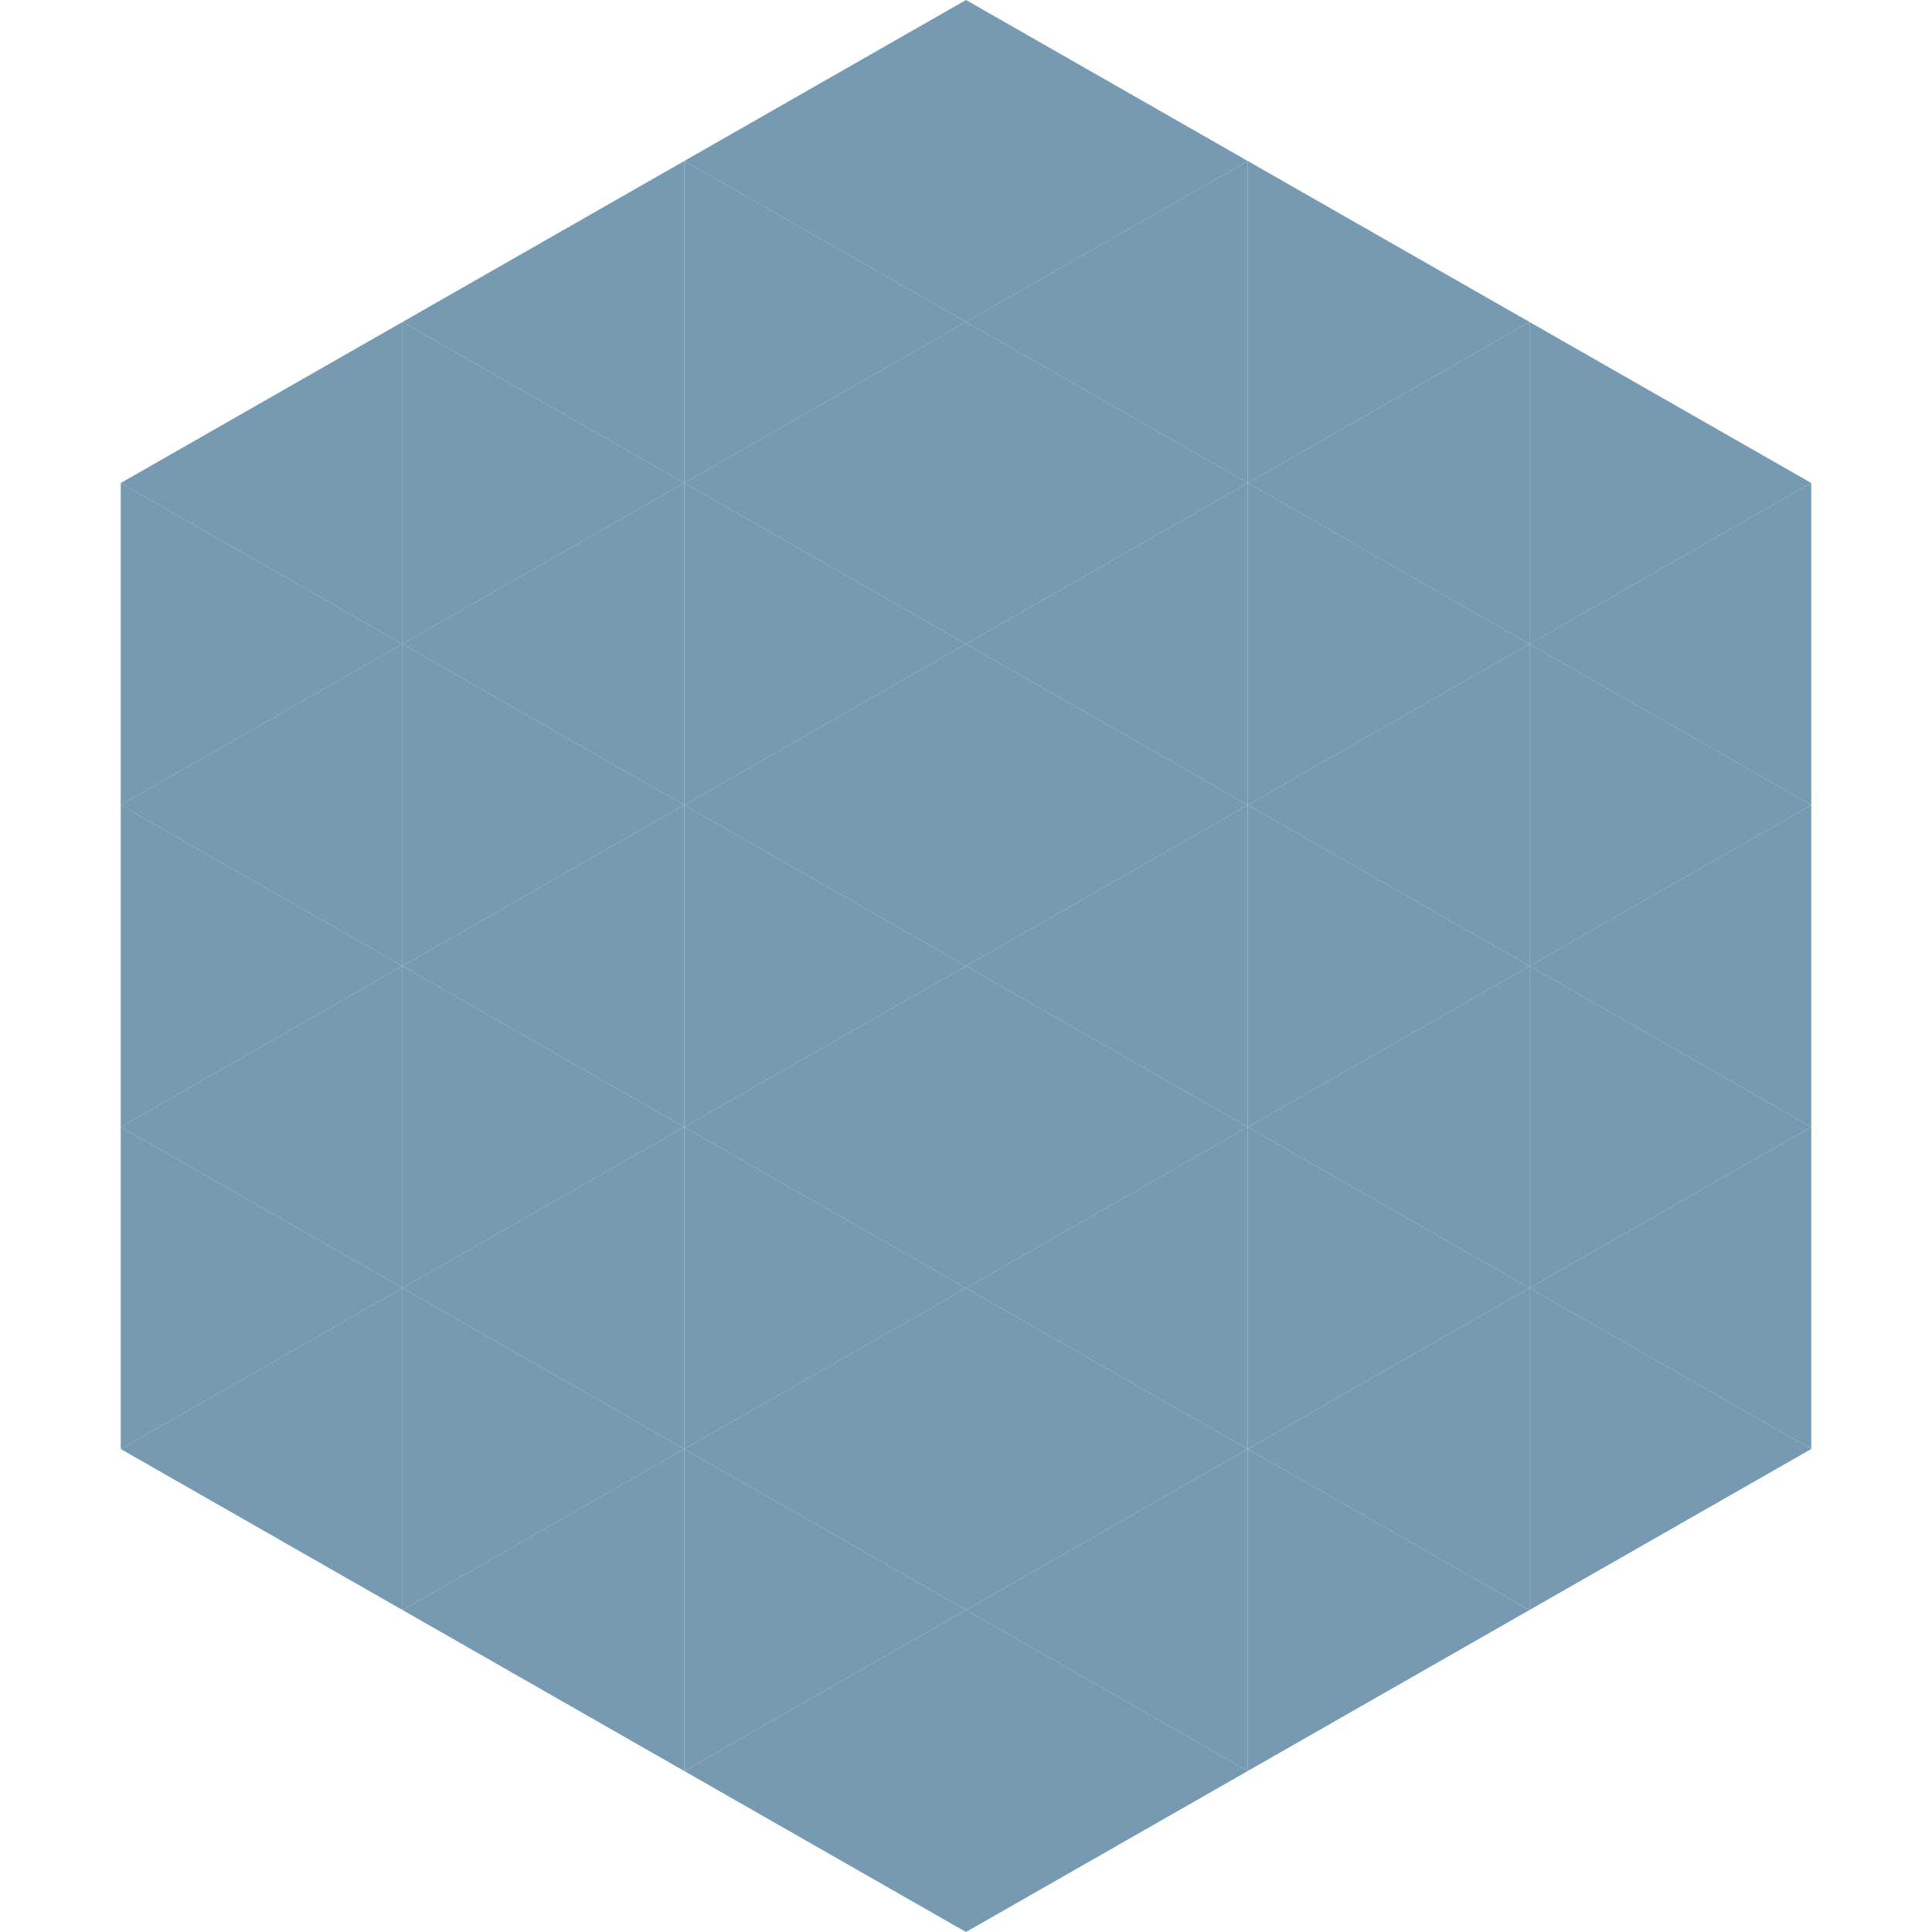 <?xml version="1.0"?>
<!-- Generated by SVGo -->
<svg width="240" height="240"
     xmlns="http://www.w3.org/2000/svg"
     xmlns:xlink="http://www.w3.org/1999/xlink">
<polygon points="50,40 15,60 50,80" style="fill:rgb(117,154,178)" />
<polygon points="190,40 225,60 190,80" style="fill:rgb(117,154,178)" />
<polygon points="15,60 50,80 15,100" style="fill:rgb(117,154,178)" />
<polygon points="225,60 190,80 225,100" style="fill:rgb(117,154,178)" />
<polygon points="50,80 15,100 50,120" style="fill:rgb(117,154,178)" />
<polygon points="190,80 225,100 190,120" style="fill:rgb(117,154,178)" />
<polygon points="15,100 50,120 15,140" style="fill:rgb(117,154,178)" />
<polygon points="225,100 190,120 225,140" style="fill:rgb(117,154,178)" />
<polygon points="50,120 15,140 50,160" style="fill:rgb(117,154,178)" />
<polygon points="190,120 225,140 190,160" style="fill:rgb(117,154,178)" />
<polygon points="15,140 50,160 15,180" style="fill:rgb(117,154,178)" />
<polygon points="225,140 190,160 225,180" style="fill:rgb(117,154,178)" />
<polygon points="50,160 15,180 50,200" style="fill:rgb(117,154,178)" />
<polygon points="190,160 225,180 190,200" style="fill:rgb(117,154,178)" />
<polygon points="15,180 50,200 15,220" style="fill:rgb(255,255,255); fill-opacity:0" />
<polygon points="225,180 190,200 225,220" style="fill:rgb(255,255,255); fill-opacity:0" />
<polygon points="50,0 85,20 50,40" style="fill:rgb(255,255,255); fill-opacity:0" />
<polygon points="190,0 155,20 190,40" style="fill:rgb(255,255,255); fill-opacity:0" />
<polygon points="85,20 50,40 85,60" style="fill:rgb(117,154,178)" />
<polygon points="155,20 190,40 155,60" style="fill:rgb(117,154,178)" />
<polygon points="50,40 85,60 50,80" style="fill:rgb(117,154,178)" />
<polygon points="190,40 155,60 190,80" style="fill:rgb(117,154,178)" />
<polygon points="85,60 50,80 85,100" style="fill:rgb(117,154,178)" />
<polygon points="155,60 190,80 155,100" style="fill:rgb(117,154,178)" />
<polygon points="50,80 85,100 50,120" style="fill:rgb(117,154,178)" />
<polygon points="190,80 155,100 190,120" style="fill:rgb(117,154,178)" />
<polygon points="85,100 50,120 85,140" style="fill:rgb(117,154,178)" />
<polygon points="155,100 190,120 155,140" style="fill:rgb(117,154,178)" />
<polygon points="50,120 85,140 50,160" style="fill:rgb(117,154,178)" />
<polygon points="190,120 155,140 190,160" style="fill:rgb(117,154,178)" />
<polygon points="85,140 50,160 85,180" style="fill:rgb(117,154,178)" />
<polygon points="155,140 190,160 155,180" style="fill:rgb(117,154,178)" />
<polygon points="50,160 85,180 50,200" style="fill:rgb(117,154,178)" />
<polygon points="190,160 155,180 190,200" style="fill:rgb(117,154,178)" />
<polygon points="85,180 50,200 85,220" style="fill:rgb(117,154,178)" />
<polygon points="155,180 190,200 155,220" style="fill:rgb(117,154,178)" />
<polygon points="120,0 85,20 120,40" style="fill:rgb(117,154,178)" />
<polygon points="120,0 155,20 120,40" style="fill:rgb(117,154,178)" />
<polygon points="85,20 120,40 85,60" style="fill:rgb(117,154,178)" />
<polygon points="155,20 120,40 155,60" style="fill:rgb(117,154,178)" />
<polygon points="120,40 85,60 120,80" style="fill:rgb(117,154,178)" />
<polygon points="120,40 155,60 120,80" style="fill:rgb(117,154,178)" />
<polygon points="85,60 120,80 85,100" style="fill:rgb(117,154,178)" />
<polygon points="155,60 120,80 155,100" style="fill:rgb(117,154,178)" />
<polygon points="120,80 85,100 120,120" style="fill:rgb(117,154,178)" />
<polygon points="120,80 155,100 120,120" style="fill:rgb(117,154,178)" />
<polygon points="85,100 120,120 85,140" style="fill:rgb(117,154,178)" />
<polygon points="155,100 120,120 155,140" style="fill:rgb(117,154,178)" />
<polygon points="120,120 85,140 120,160" style="fill:rgb(117,154,178)" />
<polygon points="120,120 155,140 120,160" style="fill:rgb(117,154,178)" />
<polygon points="85,140 120,160 85,180" style="fill:rgb(117,154,178)" />
<polygon points="155,140 120,160 155,180" style="fill:rgb(117,154,178)" />
<polygon points="120,160 85,180 120,200" style="fill:rgb(117,154,178)" />
<polygon points="120,160 155,180 120,200" style="fill:rgb(117,154,178)" />
<polygon points="85,180 120,200 85,220" style="fill:rgb(117,154,178)" />
<polygon points="155,180 120,200 155,220" style="fill:rgb(117,154,178)" />
<polygon points="120,200 85,220 120,240" style="fill:rgb(117,154,178)" />
<polygon points="120,200 155,220 120,240" style="fill:rgb(117,154,178)" />
<polygon points="85,220 120,240 85,260" style="fill:rgb(255,255,255); fill-opacity:0" />
<polygon points="155,220 120,240 155,260" style="fill:rgb(255,255,255); fill-opacity:0" />
</svg>
